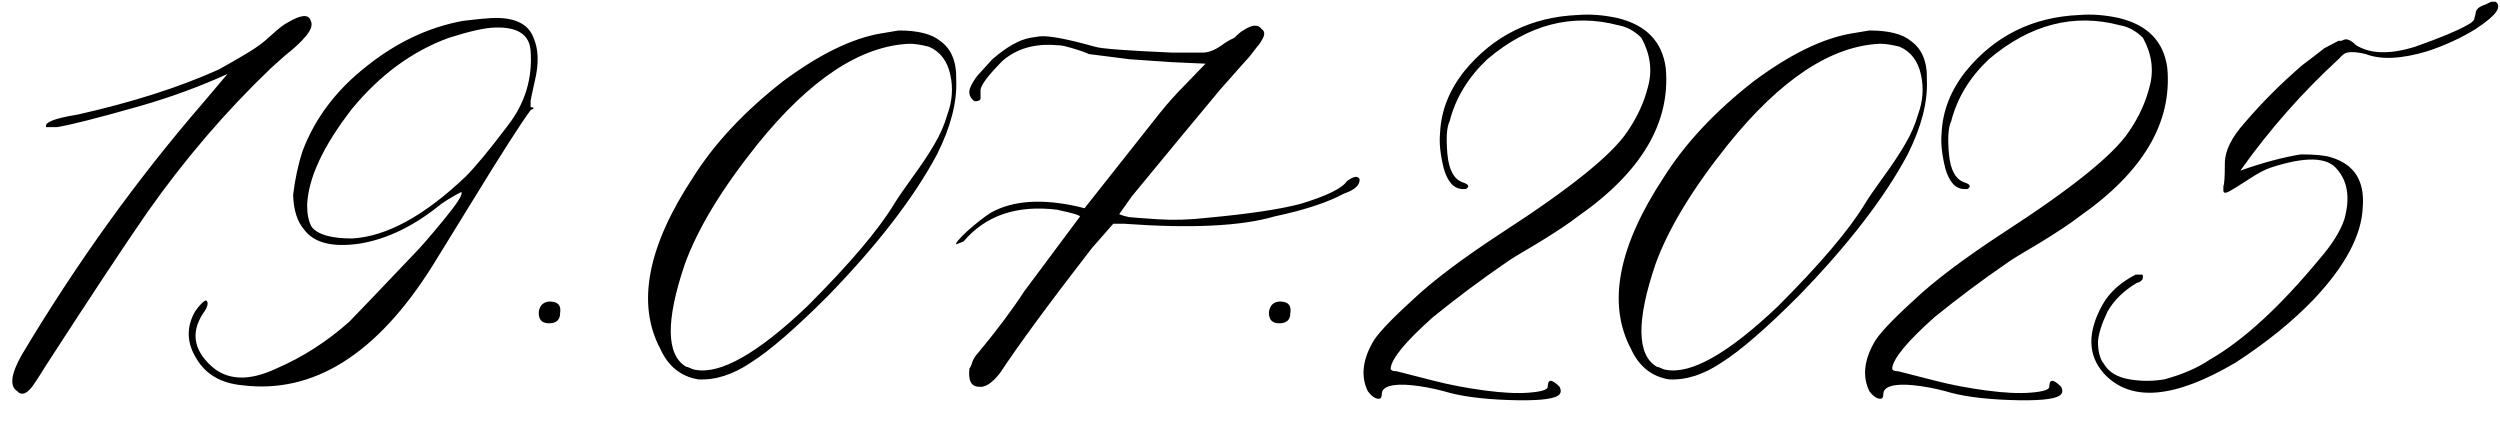 <?xml version="1.0" encoding="UTF-8"?> <svg xmlns="http://www.w3.org/2000/svg" width="331" height="56" viewBox="0 0 331 56" fill="none"><path d="M2.285 51.789C1.243 51.138 1.439 49.543 2.871 47.004C10.098 34.895 18.105 23.762 26.895 13.605L30.117 9.797C26.537 11.425 22.728 12.824 18.691 13.996C12.962 15.624 9.251 16.568 7.559 16.828H6.094V16.633C6.094 16.112 7.493 15.624 10.293 15.168C17.52 13.54 23.737 11.555 28.945 9.211C31.875 7.583 33.665 6.509 34.316 5.988C34.707 5.728 35.293 5.24 36.074 4.523C36.921 3.742 37.604 3.221 38.125 2.961C39.883 1.919 40.892 1.854 41.152 2.766C41.413 3.286 41.185 3.97 40.469 4.816C39.818 5.598 38.906 6.444 37.734 7.355L35.879 9.016C29.889 14.745 24.421 21.125 19.473 28.156C16.413 32.583 11.953 39.322 6.094 48.371C5.703 49.022 5.182 49.836 4.531 50.812C3.75 51.984 3.066 52.375 2.48 51.984L2.285 51.789ZM32.07 51.008C29.271 50.747 27.253 49.575 26.016 47.492C24.713 45.409 24.648 43.325 25.82 41.242C26.471 40.331 26.96 39.842 27.285 39.777C27.676 40.038 27.513 40.656 26.797 41.633C25.299 44.042 25.658 46.288 27.871 48.371C30.02 50.389 32.949 50.52 36.66 48.762C40.111 47.264 43.301 45.214 46.23 42.609C46.882 41.958 49.746 38.964 54.824 33.625C55.605 32.844 56.908 31.346 58.73 29.133C60.553 26.919 61.335 25.682 61.074 25.422C60.293 25.812 59.414 26.333 58.438 26.984C54.857 29.914 51.243 31.672 47.598 32.258C44.017 32.779 41.575 32.16 40.273 30.402C39.362 29.361 38.874 27.831 38.809 25.812C39.069 23.664 39.492 21.711 40.078 19.953C41.706 15.656 44.505 11.945 48.477 8.82C52.448 5.63 56.712 3.612 61.27 2.766C63.418 2.505 64.883 2.375 65.664 2.375C68.333 2.375 69.993 3.254 70.644 5.012C71.296 6.509 71.361 8.365 70.84 10.578C70.449 12.336 70.254 13.247 70.254 13.312C70.254 13.378 70.254 13.671 70.254 14.191C70.775 14.191 70.775 14.322 70.254 14.582C68.952 16.34 66.348 20.409 62.441 26.789L57.266 35.188C49.909 46.906 41.51 52.18 32.07 51.008ZM46.621 31.574C51.178 31.314 56.191 28.579 61.66 23.371C62.962 22.069 64.818 19.823 67.227 16.633C69.505 13.703 70.514 10.415 70.254 6.77C70.124 4.621 68.594 3.579 65.664 3.645C64.362 3.645 62.279 4.1 59.414 5.012C54.596 6.77 50.332 9.895 46.621 14.387C42.78 19.335 40.794 23.599 40.664 27.18C40.664 28.352 40.859 29.296 41.25 30.012C42.031 31.053 43.822 31.574 46.621 31.574ZM74.16 41.438C74.16 42.349 73.672 42.805 72.695 42.805C71.784 42.805 71.328 42.349 71.328 41.438C71.328 41.047 71.458 40.689 71.719 40.363C72.109 39.973 72.63 39.842 73.281 39.973C73.997 40.103 74.29 40.591 74.16 41.438ZM92.422 50.227C90.143 49.836 88.483 48.501 87.441 46.223C84.251 40.233 85.716 32.616 91.836 23.371C94.635 18.944 98.574 14.745 103.652 10.773C108.47 7.193 112.799 5.077 116.641 4.426L118.984 4.035C121.523 4.035 123.346 4.491 124.453 5.402C125.951 6.444 126.667 8.169 126.602 10.578C126.732 13.508 125.885 16.796 124.062 20.441C121.003 26.171 116.185 32.421 109.609 39.191C105.312 43.488 101.927 46.418 99.453 47.98C97.044 49.608 94.701 50.357 92.422 50.227ZM92.031 48.957C95.352 49.608 100.299 46.809 106.875 40.559C112.474 34.96 116.315 30.435 118.398 26.984C118.789 26.333 119.57 25.194 120.742 23.566C121.979 21.874 122.956 20.409 123.672 19.172C124.453 17.87 125.039 16.535 125.43 15.168C126.081 13.41 126.211 11.652 125.82 9.895C125.43 8.072 124.486 6.835 122.988 6.184C121.947 5.923 121.1 5.793 120.449 5.793C113.939 6.053 107.201 10.513 100.234 19.172C95.547 25.031 92.357 30.305 90.664 34.992C88.125 42.479 88.19 47.004 90.859 48.566C90.99 48.566 91.185 48.632 91.445 48.762C91.706 48.892 91.901 48.957 92.031 48.957ZM129.629 51.203C128.587 51.203 128.164 50.389 128.359 48.762C128.49 48.632 128.62 48.339 128.75 47.883C128.945 47.427 129.173 47.069 129.434 46.809C131.973 43.749 134.023 41.014 135.586 38.605L143.008 28.645C142.878 28.514 142.422 28.352 141.641 28.156L139.98 27.766C134.642 27.115 130.508 28.514 127.578 31.965L126.602 32.355C126.471 32.225 126.96 31.639 128.066 30.598C129.238 29.556 130.28 28.742 131.191 28.156C134.121 26.529 137.995 26.268 142.812 27.375L143.594 27.57L153.555 14.973C154.596 13.671 155.736 12.401 156.973 11.164L159.609 8.43L155.215 8.234L149.551 7.844L144.18 7.16C143.919 7.03 143.496 6.867 142.91 6.672C142.324 6.477 141.771 6.314 141.25 6.184C140.794 6.053 140.371 5.988 139.98 5.988C137.051 5.728 134.642 6.411 132.754 8.039C130.736 10.057 129.759 11.392 129.824 12.043V13.02C129.824 13.28 129.564 13.41 129.043 13.41C128.652 13.15 128.424 12.824 128.359 12.434C128.229 11.913 128.587 11.099 129.434 9.992L131.387 7.844C133.275 6.216 134.935 5.272 136.367 5.012L137.637 4.816C138.809 4.686 141.25 5.142 144.961 6.184C145.742 6.444 149.16 6.704 155.215 6.965H159.219C160 6.965 160.846 6.639 161.758 5.988C162.279 5.598 162.832 5.272 163.418 5.012C163.939 4.491 164.329 4.165 164.59 4.035C165.762 3.254 166.576 3.189 167.031 3.84C167.422 4.1 167.487 4.491 167.227 5.012C166.966 5.533 166.706 5.923 166.445 6.184C166.25 6.444 165.924 6.867 165.469 7.453C165.013 7.974 164.72 8.299 164.59 8.43L161.562 11.848L155.801 18.781L149.844 26.008L148.184 28.352C148.444 28.482 148.867 28.612 149.453 28.742C150.104 28.807 151.406 28.905 153.359 29.035C155.378 29.165 157.526 29.1 159.805 28.84C165.404 28.319 169.538 27.701 172.207 26.984C175.658 25.943 177.708 24.934 178.359 23.957C179.271 23.306 179.824 23.241 180.02 23.762C180.02 24.543 179.336 25.162 177.969 25.617C175.82 26.789 172.76 27.798 168.789 28.645C164.362 29.947 157.689 30.272 148.77 29.621H147.402L144.57 32.844C138.971 40.07 134.902 45.604 132.363 49.445C131.322 50.747 130.41 51.333 129.629 51.203ZM170.84 41.438C170.84 42.349 170.352 42.805 169.375 42.805C168.464 42.805 168.008 42.349 168.008 41.438C168.008 41.047 168.138 40.689 168.398 40.363C168.789 39.973 169.31 39.842 169.961 39.973C170.677 40.103 170.97 40.591 170.84 41.438ZM206.289 52.375C205.508 52.896 203.294 53.091 199.648 52.961C196.068 52.831 193.236 52.44 191.152 51.789C189.655 51.398 188.255 51.138 186.953 51.008C185.716 50.878 184.74 50.91 184.023 51.105C183.307 51.301 182.949 51.659 182.949 52.18C182.949 52.44 182.884 52.635 182.754 52.766C182.233 52.896 181.68 52.57 181.094 51.789C180.182 49.901 180.378 47.785 181.68 45.441C182.201 44.4 183.958 42.512 186.953 39.777C189.622 37.238 193.594 34.243 198.867 30.793C207.917 24.934 213.451 20.474 215.469 17.414C216.771 15.526 217.682 13.54 218.203 11.457C218.789 9.309 218.496 7.16 217.324 5.012C216.413 4.1 215.404 3.547 214.297 3.352C208.177 1.724 202.383 3.221 196.914 7.844C194.375 10.253 192.715 12.987 191.934 16.047C191.543 16.828 191.445 18.293 191.641 20.441C191.836 22.525 192.52 23.762 193.691 24.152C194.473 24.413 194.603 24.706 194.082 25.031C193.952 25.031 193.822 25.031 193.691 25.031C192.52 25.031 191.673 24.12 191.152 22.297C190.697 20.474 190.534 18.912 190.664 17.609C190.794 14.68 191.868 11.945 193.887 9.406C197.728 4.719 202.741 2.245 208.926 1.984C210.553 1.854 212.279 1.984 214.102 2.375C217.943 3.286 220.091 5.5 220.547 9.016C221.198 16.242 217.324 22.785 208.926 28.645C207.754 29.556 205.996 30.728 203.652 32.16C201.309 33.527 199.876 34.406 199.355 34.797C196.035 37.075 192.812 39.484 189.688 42.023C186.107 45.214 184.251 47.46 184.121 48.762C184.121 49.022 184.382 49.152 184.902 49.152L189.883 50.422C191.901 50.943 194.115 51.366 196.523 51.691C198.932 52.017 200.918 52.115 202.48 51.984C204.108 51.854 204.922 51.594 204.922 51.203C204.922 50.161 205.443 50.161 206.484 51.203C206.745 51.724 206.68 52.115 206.289 52.375ZM220.938 50.227C218.659 49.836 216.999 48.501 215.957 46.223C212.767 40.233 214.232 32.616 220.352 23.371C223.151 18.944 227.09 14.745 232.168 10.773C236.986 7.193 241.315 5.077 245.156 4.426L247.5 4.035C250.039 4.035 251.862 4.491 252.969 5.402C254.466 6.444 255.182 8.169 255.117 10.578C255.247 13.508 254.401 16.796 252.578 20.441C249.518 26.171 244.701 32.421 238.125 39.191C233.828 43.488 230.443 46.418 227.969 47.98C225.56 49.608 223.216 50.357 220.938 50.227ZM220.547 48.957C223.867 49.608 228.815 46.809 235.391 40.559C240.99 34.96 244.831 30.435 246.914 26.984C247.305 26.333 248.086 25.194 249.258 23.566C250.495 21.874 251.471 20.409 252.188 19.172C252.969 17.87 253.555 16.535 253.945 15.168C254.596 13.41 254.727 11.652 254.336 9.895C253.945 8.072 253.001 6.835 251.504 6.184C250.462 5.923 249.616 5.793 248.965 5.793C242.454 6.053 235.716 10.513 228.75 19.172C224.062 25.031 220.872 30.305 219.18 34.992C216.641 42.479 216.706 47.004 219.375 48.566C219.505 48.566 219.701 48.632 219.961 48.762C220.221 48.892 220.417 48.957 220.547 48.957ZM272.695 52.375C271.914 52.896 269.701 53.091 266.055 52.961C262.474 52.831 259.642 52.44 257.559 51.789C256.061 51.398 254.661 51.138 253.359 51.008C252.122 50.878 251.146 50.91 250.43 51.105C249.714 51.301 249.355 51.659 249.355 52.18C249.355 52.44 249.29 52.635 249.16 52.766C248.639 52.896 248.086 52.57 247.5 51.789C246.589 49.901 246.784 47.785 248.086 45.441C248.607 44.4 250.365 42.512 253.359 39.777C256.029 37.238 260 34.243 265.273 30.793C274.323 24.934 279.857 20.474 281.875 17.414C283.177 15.526 284.089 13.54 284.609 11.457C285.195 9.309 284.902 7.16 283.73 5.012C282.819 4.1 281.81 3.547 280.703 3.352C274.583 1.724 268.789 3.221 263.32 7.844C260.781 10.253 259.121 12.987 258.34 16.047C257.949 16.828 257.852 18.293 258.047 20.441C258.242 22.525 258.926 23.762 260.098 24.152C260.879 24.413 261.009 24.706 260.488 25.031C260.358 25.031 260.228 25.031 260.098 25.031C258.926 25.031 258.079 24.12 257.559 22.297C257.103 20.474 256.94 18.912 257.07 17.609C257.201 14.68 258.275 11.945 260.293 9.406C264.134 4.719 269.147 2.245 275.332 1.984C276.96 1.854 278.685 1.984 280.508 2.375C284.349 3.286 286.497 5.5 286.953 9.016C287.604 16.242 283.73 22.785 275.332 28.645C274.16 29.556 272.402 30.728 270.059 32.16C267.715 33.527 266.283 34.406 265.762 34.797C262.441 37.075 259.219 39.484 256.094 42.023C252.513 45.214 250.658 47.46 250.527 48.762C250.527 49.022 250.788 49.152 251.309 49.152L256.289 50.422C258.307 50.943 260.521 51.366 262.93 51.691C265.339 52.017 267.324 52.115 268.887 51.984C270.514 51.854 271.328 51.594 271.328 51.203C271.328 50.161 271.849 50.161 272.891 51.203C273.151 51.724 273.086 52.115 272.695 52.375ZM281.973 50.227C283.47 50.487 285 50.487 286.562 50.227C288.971 49.575 290.99 48.697 292.617 47.59C297.044 45.051 301.895 40.591 307.168 34.211C308.796 32.323 309.87 30.598 310.391 29.035C311.172 26.236 310.846 24.022 309.414 22.395C308.112 20.767 305.182 20.702 300.625 22.199C299.844 22.46 298.867 22.98 297.695 23.762C296.589 24.478 295.807 24.966 295.352 25.227C294.701 25.617 294.375 25.617 294.375 25.227V24.641C294.505 24.38 294.57 23.371 294.57 21.613C294.57 19.986 295.449 18.195 297.207 16.242C299.486 13.573 302.025 11.034 304.824 8.625C305.866 7.844 306.842 7.095 307.754 6.379L309.609 5.402H310C310.26 5.272 310.456 5.207 310.586 5.207C310.977 5.207 311.432 5.467 311.953 5.988C313.841 7.16 316.445 7.225 319.766 6.184C323.086 5.012 325.365 4.068 326.602 3.352C327.122 3.091 327.448 2.831 327.578 2.57L327.773 1.789C327.773 1.268 328.197 0.878 329.043 0.617L329.824 0.227H330.41C330.801 0.487 330.866 0.878 330.605 1.398C330.215 2.049 329.271 2.863 327.773 3.84C325.885 5.012 323.77 5.988 321.426 6.77C317.975 7.811 315.241 7.941 313.223 7.16C312.181 6.9 311.367 6.835 310.781 6.965C310.521 6.965 310.13 7.258 309.609 7.844C304.792 12.271 300.462 17.186 296.621 22.59C299.551 21.548 302.22 20.832 304.629 20.441C306.517 20.441 307.852 20.572 308.633 20.832C311.693 21.744 313.092 23.924 312.832 27.375C312.702 31.086 310.553 35.155 306.387 39.582C303.587 42.512 300.137 45.311 296.035 47.98C287.897 52.798 282.07 53.286 278.555 49.445C276.406 47.036 276.341 44.009 278.359 40.363C279.271 38.736 280.736 37.401 282.754 36.359H283.633C283.763 36.49 283.763 36.717 283.633 37.043C283.372 37.303 283.145 37.434 282.949 37.434C281.191 38.475 279.889 39.745 279.043 41.242C278.262 42.87 277.839 44.204 277.773 45.246C277.773 46.548 278.034 47.525 278.555 48.176C279.206 49.283 280.345 49.966 281.973 50.227Z" fill="black"></path></svg> 